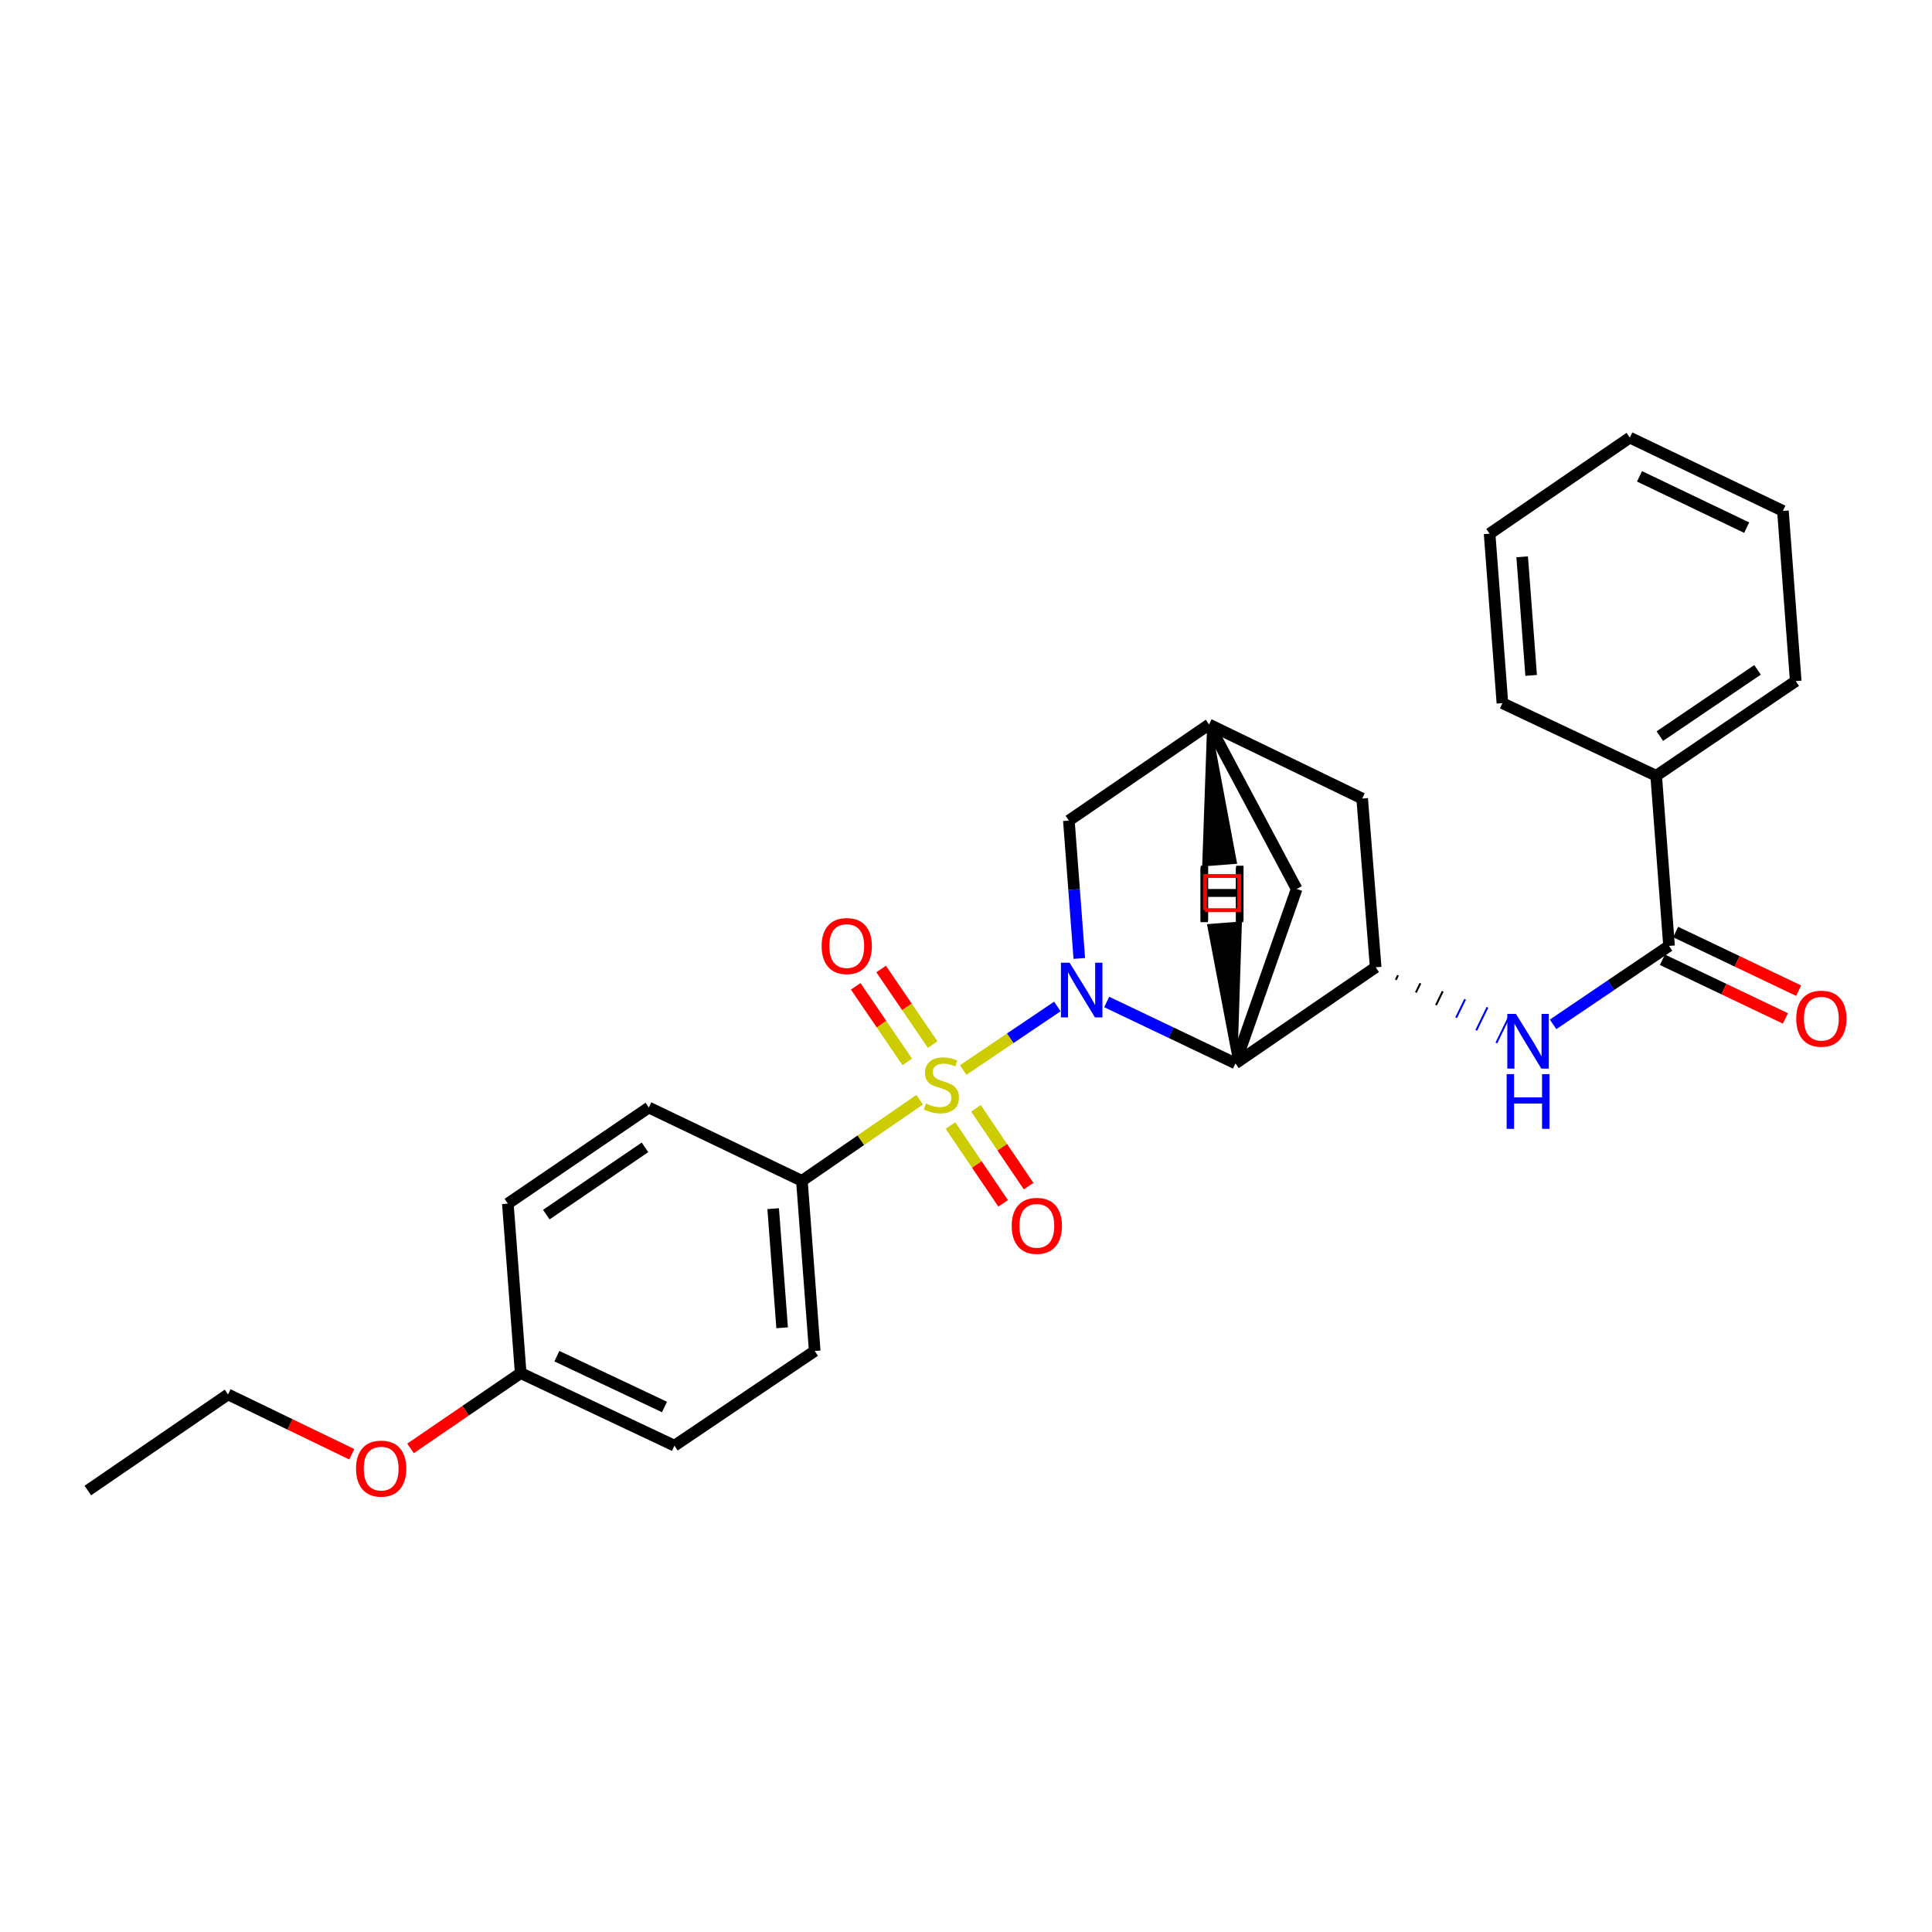 <?xml version='1.0' encoding='iso-8859-1'?>
<svg version='1.1' baseProfile='full'
              xmlns='http://www.w3.org/2000/svg'
                      xmlns:rdkit='http://www.rdkit.org/xml'
                      xmlns:xlink='http://www.w3.org/1999/xlink'
                  xml:space='preserve'
width='1000px' height='1000px' viewBox='0 0 1000 1000'>
<!-- END OF HEADER -->
<rect style='opacity:1.0;fill:#FFFFFF;stroke:none' width='1000' height='1000' x='0' y='0'> </rect>
<path class='bond-0' d='M 498.545,553.841 L 522.916,537.394' style='fill:none;fill-rule:evenodd;stroke:#CCCC00;stroke-width:6px;stroke-linecap:butt;stroke-linejoin:miter;stroke-opacity:1' />
<path class='bond-0' d='M 522.916,537.394 L 547.287,520.947' style='fill:none;fill-rule:evenodd;stroke:#0000FF;stroke-width:6px;stroke-linecap:butt;stroke-linejoin:miter;stroke-opacity:1' />
<path class='bond-5' d='M 476.003,569.213 L 445.533,590.208' style='fill:none;fill-rule:evenodd;stroke:#CCCC00;stroke-width:6px;stroke-linecap:butt;stroke-linejoin:miter;stroke-opacity:1' />
<path class='bond-5' d='M 445.533,590.208 L 415.064,611.202' style='fill:none;fill-rule:evenodd;stroke:#000000;stroke-width:6px;stroke-linecap:butt;stroke-linejoin:miter;stroke-opacity:1' />
<path class='bond-7' d='M 491.969,582.577 L 505.599,602.718' style='fill:none;fill-rule:evenodd;stroke:#CCCC00;stroke-width:6px;stroke-linecap:butt;stroke-linejoin:miter;stroke-opacity:1' />
<path class='bond-7' d='M 505.599,602.718 L 519.23,622.858' style='fill:none;fill-rule:evenodd;stroke:#FF0000;stroke-width:6px;stroke-linecap:butt;stroke-linejoin:miter;stroke-opacity:1' />
<path class='bond-7' d='M 505.148,573.658 L 518.778,593.799' style='fill:none;fill-rule:evenodd;stroke:#CCCC00;stroke-width:6px;stroke-linecap:butt;stroke-linejoin:miter;stroke-opacity:1' />
<path class='bond-7' d='M 518.778,593.799 L 532.409,613.939' style='fill:none;fill-rule:evenodd;stroke:#FF0000;stroke-width:6px;stroke-linecap:butt;stroke-linejoin:miter;stroke-opacity:1' />
<path class='bond-8' d='M 482.738,540.669 L 469.402,521.112' style='fill:none;fill-rule:evenodd;stroke:#CCCC00;stroke-width:6px;stroke-linecap:butt;stroke-linejoin:miter;stroke-opacity:1' />
<path class='bond-8' d='M 469.402,521.112 L 456.065,501.555' style='fill:none;fill-rule:evenodd;stroke:#FF0000;stroke-width:6px;stroke-linecap:butt;stroke-linejoin:miter;stroke-opacity:1' />
<path class='bond-8' d='M 469.59,549.635 L 456.254,530.078' style='fill:none;fill-rule:evenodd;stroke:#CCCC00;stroke-width:6px;stroke-linecap:butt;stroke-linejoin:miter;stroke-opacity:1' />
<path class='bond-8' d='M 456.254,530.078 L 442.917,510.52' style='fill:none;fill-rule:evenodd;stroke:#FF0000;stroke-width:6px;stroke-linecap:butt;stroke-linejoin:miter;stroke-opacity:1' />
<path class='bond-1' d='M 572.821,518.623 L 606.141,534.514' style='fill:none;fill-rule:evenodd;stroke:#0000FF;stroke-width:6px;stroke-linecap:butt;stroke-linejoin:miter;stroke-opacity:1' />
<path class='bond-1' d='M 606.141,534.514 L 639.462,550.404' style='fill:none;fill-rule:evenodd;stroke:#000000;stroke-width:6px;stroke-linecap:butt;stroke-linejoin:miter;stroke-opacity:1' />
<path class='bond-6' d='M 558.64,496.091 L 555.943,460.416' style='fill:none;fill-rule:evenodd;stroke:#0000FF;stroke-width:6px;stroke-linecap:butt;stroke-linejoin:miter;stroke-opacity:1' />
<path class='bond-6' d='M 555.943,460.416 L 553.246,424.74' style='fill:none;fill-rule:evenodd;stroke:#000000;stroke-width:6px;stroke-linecap:butt;stroke-linejoin:miter;stroke-opacity:1' />
<path class='bond-2' d='M 639.462,550.404 L 712.045,500.648' style='fill:none;fill-rule:evenodd;stroke:#000000;stroke-width:6px;stroke-linecap:butt;stroke-linejoin:miter;stroke-opacity:1' />
<path class='bond-10' d='M 639.462,550.404 L 671.147,460.112' style='fill:none;fill-rule:evenodd;stroke:#000000;stroke-width:6px;stroke-linecap:butt;stroke-linejoin:miter;stroke-opacity:1' />
<path class='bond-31' d='M 639.462,550.404 L 641.787,478.014 L 625.922,479.254 Z' style='fill:#000000;fill-rule:evenodd;fill-opacity:1;stroke:#000000;stroke-width:2px;stroke-linecap:butt;stroke-linejoin:miter;stroke-opacity:1;' />
<path class='bond-3' d='M 722.457,507.181 L 723.616,504.795' style='fill:none;fill-rule:evenodd;stroke:#000000;stroke-width:1.0px;stroke-linecap:butt;stroke-linejoin:miter;stroke-opacity:1' />
<path class='bond-3' d='M 732.868,513.714 L 735.186,508.943' style='fill:none;fill-rule:evenodd;stroke:#000000;stroke-width:1.0px;stroke-linecap:butt;stroke-linejoin:miter;stroke-opacity:1' />
<path class='bond-3' d='M 743.279,520.247 L 746.757,513.09' style='fill:none;fill-rule:evenodd;stroke:#000000;stroke-width:1.0px;stroke-linecap:butt;stroke-linejoin:miter;stroke-opacity:1' />
<path class='bond-3' d='M 753.691,526.78 L 758.327,517.237' style='fill:none;fill-rule:evenodd;stroke:#0000FF;stroke-width:1.0px;stroke-linecap:butt;stroke-linejoin:miter;stroke-opacity:1' />
<path class='bond-3' d='M 764.102,533.313 L 769.898,521.385' style='fill:none;fill-rule:evenodd;stroke:#0000FF;stroke-width:1.0px;stroke-linecap:butt;stroke-linejoin:miter;stroke-opacity:1' />
<path class='bond-3' d='M 774.513,539.846 L 781.468,525.532' style='fill:none;fill-rule:evenodd;stroke:#0000FF;stroke-width:1.0px;stroke-linecap:butt;stroke-linejoin:miter;stroke-opacity:1' />
<path class='bond-29' d='M 712.045,500.648 L 705.052,413.327' style='fill:none;fill-rule:evenodd;stroke:#000000;stroke-width:6px;stroke-linecap:butt;stroke-linejoin:miter;stroke-opacity:1' />
<path class='bond-4' d='M 803.866,530.214 L 833.876,509.905' style='fill:none;fill-rule:evenodd;stroke:#0000FF;stroke-width:6px;stroke-linecap:butt;stroke-linejoin:miter;stroke-opacity:1' />
<path class='bond-4' d='M 833.876,509.905 L 863.887,489.597' style='fill:none;fill-rule:evenodd;stroke:#000000;stroke-width:6px;stroke-linecap:butt;stroke-linejoin:miter;stroke-opacity:1' />
<path class='bond-12' d='M 860.462,496.779 L 892.292,511.955' style='fill:none;fill-rule:evenodd;stroke:#000000;stroke-width:6px;stroke-linecap:butt;stroke-linejoin:miter;stroke-opacity:1' />
<path class='bond-12' d='M 892.292,511.955 L 924.121,527.131' style='fill:none;fill-rule:evenodd;stroke:#FF0000;stroke-width:6px;stroke-linecap:butt;stroke-linejoin:miter;stroke-opacity:1' />
<path class='bond-12' d='M 867.311,482.414 L 899.14,497.59' style='fill:none;fill-rule:evenodd;stroke:#000000;stroke-width:6px;stroke-linecap:butt;stroke-linejoin:miter;stroke-opacity:1' />
<path class='bond-12' d='M 899.14,497.59 L 930.97,512.766' style='fill:none;fill-rule:evenodd;stroke:#FF0000;stroke-width:6px;stroke-linecap:butt;stroke-linejoin:miter;stroke-opacity:1' />
<path class='bond-13' d='M 863.887,489.597 L 857.238,401.533' style='fill:none;fill-rule:evenodd;stroke:#000000;stroke-width:6px;stroke-linecap:butt;stroke-linejoin:miter;stroke-opacity:1' />
<path class='bond-14' d='M 415.064,611.202 L 421.694,699.275' style='fill:none;fill-rule:evenodd;stroke:#000000;stroke-width:6px;stroke-linecap:butt;stroke-linejoin:miter;stroke-opacity:1' />
<path class='bond-14' d='M 400.19,625.608 L 404.831,687.259' style='fill:none;fill-rule:evenodd;stroke:#000000;stroke-width:6px;stroke-linecap:butt;stroke-linejoin:miter;stroke-opacity:1' />
<path class='bond-15' d='M 415.064,611.202 L 335.823,573.257' style='fill:none;fill-rule:evenodd;stroke:#000000;stroke-width:6px;stroke-linecap:butt;stroke-linejoin:miter;stroke-opacity:1' />
<path class='bond-9' d='M 553.246,424.74 L 625.82,374.993' style='fill:none;fill-rule:evenodd;stroke:#000000;stroke-width:6px;stroke-linecap:butt;stroke-linejoin:miter;stroke-opacity:1' />
<path class='bond-11' d='M 625.82,374.993 L 705.052,413.327' style='fill:none;fill-rule:evenodd;stroke:#000000;stroke-width:6px;stroke-linecap:butt;stroke-linejoin:miter;stroke-opacity:1' />
<path class='bond-28' d='M 625.82,374.993 L 671.147,460.112' style='fill:none;fill-rule:evenodd;stroke:#000000;stroke-width:6px;stroke-linecap:butt;stroke-linejoin:miter;stroke-opacity:1' />
<path class='bond-32' d='M 625.82,374.993 L 623.291,447.379 L 639.159,446.184 Z' style='fill:#000000;fill-rule:evenodd;fill-opacity:1;stroke:#000000;stroke-width:2px;stroke-linecap:butt;stroke-linejoin:miter;stroke-opacity:1;' />
<path class='bond-20' d='M 857.238,401.533 L 929.468,352.537' style='fill:none;fill-rule:evenodd;stroke:#000000;stroke-width:6px;stroke-linecap:butt;stroke-linejoin:miter;stroke-opacity:1' />
<path class='bond-20' d='M 859.139,381.014 L 909.7,346.717' style='fill:none;fill-rule:evenodd;stroke:#000000;stroke-width:6px;stroke-linecap:butt;stroke-linejoin:miter;stroke-opacity:1' />
<path class='bond-21' d='M 857.238,401.533 L 777.644,363.951' style='fill:none;fill-rule:evenodd;stroke:#000000;stroke-width:6px;stroke-linecap:butt;stroke-linejoin:miter;stroke-opacity:1' />
<path class='bond-17' d='M 421.694,699.275 L 349.084,748.28' style='fill:none;fill-rule:evenodd;stroke:#000000;stroke-width:6px;stroke-linecap:butt;stroke-linejoin:miter;stroke-opacity:1' />
<path class='bond-18' d='M 335.823,573.257 L 262.86,622.996' style='fill:none;fill-rule:evenodd;stroke:#000000;stroke-width:6px;stroke-linecap:butt;stroke-linejoin:miter;stroke-opacity:1' />
<path class='bond-18' d='M 333.842,593.867 L 282.768,628.684' style='fill:none;fill-rule:evenodd;stroke:#000000;stroke-width:6px;stroke-linecap:butt;stroke-linejoin:miter;stroke-opacity:1' />
<path class='bond-16' d='M 269.508,710.706 L 262.86,622.996' style='fill:none;fill-rule:evenodd;stroke:#000000;stroke-width:6px;stroke-linecap:butt;stroke-linejoin:miter;stroke-opacity:1' />
<path class='bond-19' d='M 269.508,710.706 L 240.991,730.199' style='fill:none;fill-rule:evenodd;stroke:#000000;stroke-width:6px;stroke-linecap:butt;stroke-linejoin:miter;stroke-opacity:1' />
<path class='bond-19' d='M 240.991,730.199 L 212.474,749.692' style='fill:none;fill-rule:evenodd;stroke:#FF0000;stroke-width:6px;stroke-linecap:butt;stroke-linejoin:miter;stroke-opacity:1' />
<path class='bond-27' d='M 269.508,710.706 L 349.084,748.28' style='fill:none;fill-rule:evenodd;stroke:#000000;stroke-width:6px;stroke-linecap:butt;stroke-linejoin:miter;stroke-opacity:1' />
<path class='bond-27' d='M 288.239,701.952 L 343.943,728.253' style='fill:none;fill-rule:evenodd;stroke:#000000;stroke-width:6px;stroke-linecap:butt;stroke-linejoin:miter;stroke-opacity:1' />
<path class='bond-22' d='M 182.086,752.725 L 150.058,737.241' style='fill:none;fill-rule:evenodd;stroke:#FF0000;stroke-width:6px;stroke-linecap:butt;stroke-linejoin:miter;stroke-opacity:1' />
<path class='bond-22' d='M 150.058,737.241 L 118.029,721.757' style='fill:none;fill-rule:evenodd;stroke:#000000;stroke-width:6px;stroke-linecap:butt;stroke-linejoin:miter;stroke-opacity:1' />
<path class='bond-25' d='M 929.468,352.537 L 922.837,264.447' style='fill:none;fill-rule:evenodd;stroke:#000000;stroke-width:6px;stroke-linecap:butt;stroke-linejoin:miter;stroke-opacity:1' />
<path class='bond-24' d='M 777.644,363.951 L 771.014,276.241' style='fill:none;fill-rule:evenodd;stroke:#000000;stroke-width:6px;stroke-linecap:butt;stroke-linejoin:miter;stroke-opacity:1' />
<path class='bond-24' d='M 792.518,349.594 L 787.876,288.197' style='fill:none;fill-rule:evenodd;stroke:#000000;stroke-width:6px;stroke-linecap:butt;stroke-linejoin:miter;stroke-opacity:1' />
<path class='bond-23' d='M 118.029,721.757 L 45.455,771.496' style='fill:none;fill-rule:evenodd;stroke:#000000;stroke-width:6px;stroke-linecap:butt;stroke-linejoin:miter;stroke-opacity:1' />
<path class='bond-26' d='M 771.014,276.241 L 843.597,226.511' style='fill:none;fill-rule:evenodd;stroke:#000000;stroke-width:6px;stroke-linecap:butt;stroke-linejoin:miter;stroke-opacity:1' />
<path class='bond-30' d='M 922.837,264.447 L 843.597,226.511' style='fill:none;fill-rule:evenodd;stroke:#000000;stroke-width:6px;stroke-linecap:butt;stroke-linejoin:miter;stroke-opacity:1' />
<path class='bond-30' d='M 904.08,273.11 L 848.611,246.555' style='fill:none;fill-rule:evenodd;stroke:#000000;stroke-width:6px;stroke-linecap:butt;stroke-linejoin:miter;stroke-opacity:1' />
<path  class='atom-0' d='M 479.276 571.166
Q 479.596 571.286, 480.916 571.846
Q 482.236 572.406, 483.676 572.766
Q 485.156 573.086, 486.596 573.086
Q 489.276 573.086, 490.836 571.806
Q 492.396 570.486, 492.396 568.206
Q 492.396 566.646, 491.596 565.686
Q 490.836 564.726, 489.636 564.206
Q 488.436 563.686, 486.436 563.086
Q 483.916 562.326, 482.396 561.606
Q 480.916 560.886, 479.836 559.366
Q 478.796 557.846, 478.796 555.286
Q 478.796 551.726, 481.196 549.526
Q 483.636 547.326, 488.436 547.326
Q 491.716 547.326, 495.436 548.886
L 494.516 551.966
Q 491.116 550.566, 488.556 550.566
Q 485.796 550.566, 484.276 551.726
Q 482.756 552.846, 482.796 554.806
Q 482.796 556.326, 483.556 557.246
Q 484.356 558.166, 485.476 558.686
Q 486.636 559.206, 488.556 559.806
Q 491.116 560.606, 492.636 561.406
Q 494.156 562.206, 495.236 563.846
Q 496.356 565.446, 496.356 568.206
Q 496.356 572.126, 493.716 574.246
Q 491.116 576.326, 486.756 576.326
Q 484.236 576.326, 482.316 575.766
Q 480.436 575.246, 478.196 574.326
L 479.276 571.166
' fill='#CCCC00'/>
<path  class='atom-1' d='M 553.617 498.29
L 562.897 513.29
Q 563.817 514.77, 565.297 517.45
Q 566.777 520.13, 566.857 520.29
L 566.857 498.29
L 570.617 498.29
L 570.617 526.61
L 566.737 526.61
L 556.777 510.21
Q 555.617 508.29, 554.377 506.09
Q 553.177 503.89, 552.817 503.21
L 552.817 526.61
L 549.137 526.61
L 549.137 498.29
L 553.617 498.29
' fill='#0000FF'/>
<path  class='atom-4' d='M 784.663 524.813
L 793.943 539.813
Q 794.863 541.293, 796.343 543.973
Q 797.823 546.653, 797.903 546.813
L 797.903 524.813
L 801.663 524.813
L 801.663 553.133
L 797.783 553.133
L 787.823 536.733
Q 786.663 534.813, 785.423 532.613
Q 784.223 530.413, 783.863 529.733
L 783.863 553.133
L 780.183 553.133
L 780.183 524.813
L 784.663 524.813
' fill='#0000FF'/>
<path  class='atom-4' d='M 779.843 555.965
L 783.683 555.965
L 783.683 568.005
L 798.163 568.005
L 798.163 555.965
L 802.003 555.965
L 802.003 584.285
L 798.163 584.285
L 798.163 571.205
L 783.683 571.205
L 783.683 584.285
L 779.843 584.285
L 779.843 555.965
' fill='#0000FF'/>
<path  class='atom-8' d='M 523.661 634.498
Q 523.661 627.698, 527.021 623.898
Q 530.381 620.098, 536.661 620.098
Q 542.941 620.098, 546.301 623.898
Q 549.661 627.698, 549.661 634.498
Q 549.661 641.378, 546.261 645.298
Q 542.861 649.178, 536.661 649.178
Q 530.421 649.178, 527.021 645.298
Q 523.661 641.418, 523.661 634.498
M 536.661 645.978
Q 540.981 645.978, 543.301 643.098
Q 545.661 640.178, 545.661 634.498
Q 545.661 628.938, 543.301 626.138
Q 540.981 623.298, 536.661 623.298
Q 532.341 623.298, 529.981 626.098
Q 527.661 628.898, 527.661 634.498
Q 527.661 640.218, 529.981 643.098
Q 532.341 645.978, 536.661 645.978
' fill='#FF0000'/>
<path  class='atom-9' d='M 425.28 489.677
Q 425.28 482.877, 428.64 479.077
Q 432 475.277, 438.28 475.277
Q 444.56 475.277, 447.92 479.077
Q 451.28 482.877, 451.28 489.677
Q 451.28 496.557, 447.88 500.477
Q 444.48 504.357, 438.28 504.357
Q 432.04 504.357, 428.64 500.477
Q 425.28 496.597, 425.28 489.677
M 438.28 501.157
Q 442.6 501.157, 444.92 498.277
Q 447.28 495.357, 447.28 489.677
Q 447.28 484.117, 444.92 481.317
Q 442.6 478.477, 438.28 478.477
Q 433.96 478.477, 431.6 481.277
Q 429.28 484.077, 429.28 489.677
Q 429.28 495.397, 431.6 498.277
Q 433.96 501.157, 438.28 501.157
' fill='#FF0000'/>
<path  class='atom-13' d='M 929.729 527.268
Q 929.729 520.468, 933.089 516.668
Q 936.449 512.868, 942.729 512.868
Q 949.009 512.868, 952.369 516.668
Q 955.729 520.468, 955.729 527.268
Q 955.729 534.148, 952.329 538.068
Q 948.929 541.948, 942.729 541.948
Q 936.489 541.948, 933.089 538.068
Q 929.729 534.188, 929.729 527.268
M 942.729 538.748
Q 947.049 538.748, 949.369 535.868
Q 951.729 532.948, 951.729 527.268
Q 951.729 521.708, 949.369 518.908
Q 947.049 516.068, 942.729 516.068
Q 938.409 516.068, 936.049 518.868
Q 933.729 521.668, 933.729 527.268
Q 933.729 532.988, 936.049 535.868
Q 938.409 538.748, 942.729 538.748
' fill='#FF0000'/>
<path  class='atom-20' d='M 184.287 760.153
Q 184.287 753.353, 187.647 749.553
Q 191.007 745.753, 197.287 745.753
Q 203.567 745.753, 206.927 749.553
Q 210.287 753.353, 210.287 760.153
Q 210.287 767.033, 206.887 770.953
Q 203.487 774.833, 197.287 774.833
Q 191.047 774.833, 187.647 770.953
Q 184.287 767.073, 184.287 760.153
M 197.287 771.633
Q 201.607 771.633, 203.927 768.753
Q 206.287 765.833, 206.287 760.153
Q 206.287 754.593, 203.927 751.793
Q 201.607 748.953, 197.287 748.953
Q 192.967 748.953, 190.607 751.753
Q 188.287 754.553, 188.287 760.153
Q 188.287 765.873, 190.607 768.753
Q 192.967 771.633, 197.287 771.633
' fill='#FF0000'/>
<path  class='atom-28' d='M 621.496 448.104
L 625.336 448.104
L 625.336 460.144
L 639.816 460.144
L 639.816 448.104
L 643.656 448.104
L 643.656 476.424
L 639.816 476.424
L 639.816 463.344
L 625.336 463.344
L 625.336 476.424
L 621.496 476.424
L 621.496 448.104
' fill='#000000'/>
<path  class='atom-29' d='M 621.377 448.992
L 625.217 448.992
L 625.217 461.032
L 639.697 461.032
L 639.697 448.992
L 643.537 448.992
L 643.537 477.312
L 639.697 477.312
L 639.697 464.232
L 625.217 464.232
L 625.217 477.312
L 621.377 477.312
L 621.377 448.992
' fill='#000000'/>
<path d='M 623.735,471.105 L 623.735,453.423 L 641.417,453.423 L 641.417,471.105 L 623.735,471.105' style='fill:none;stroke:#FF0000;stroke-width:2px;stroke-linecap:butt;stroke-linejoin:miter;stroke-opacity:1;' />
</svg>
